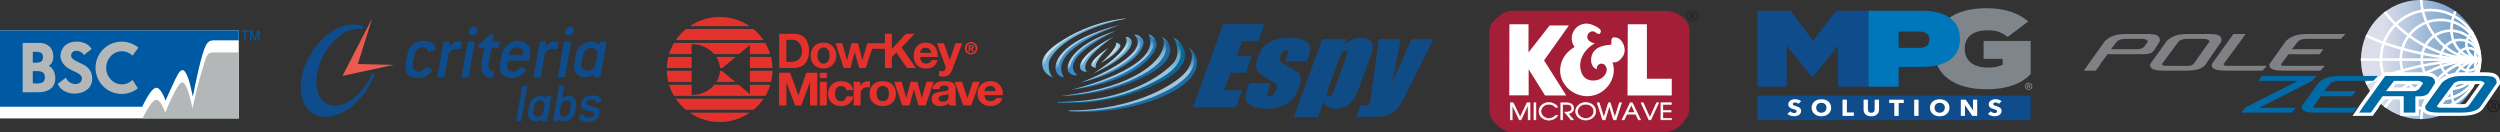 <?xml version="1.0" encoding="UTF-8"?>
<svg id="Layer_1" data-name="Layer 1" xmlns="http://www.w3.org/2000/svg" xmlns:xlink="http://www.w3.org/1999/xlink" viewBox="0 0 854.82 45.18">
  <rect x="0" y="0" width="854.82" height="45.18" fill="#333333" stroke="none"/>
  <defs>
    <style>
      .cls-1 {
        fill: url(#linear-gradient-8);
      }

      .cls-2 {
        fill: url(#linear-gradient-7);
      }

      .cls-3 {
        fill: url(#linear-gradient-5);
      }

      .cls-4 {
        fill: url(#linear-gradient-6);
      }

      .cls-5 {
        fill: url(#linear-gradient-9);
      }

      .cls-6 {
        fill: url(#linear-gradient-4);
      }

      .cls-7 {
        fill: url(#linear-gradient-3);
      }

      .cls-8 {
        fill: url(#linear-gradient-2);
      }

      .cls-9 {
        fill: #231f20;
      }

      .cls-10 {
        fill: #3c8bc3;
      }

      .cls-11 {
        fill: #231e1f;
      }

      .cls-12 {
        fill: #005aa3;
      }

      .cls-13 {
        fill: #e5312b;
      }

      .cls-14 {
        fill: url(#linear-gradient);
      }

      .cls-15 {
        fill: #006aa7;
      }

      .cls-16 {
        fill: #808184;
      }

      .cls-17 {
        fill: #7b868c;
      }

      .cls-18 {
        stroke: #fff;
        stroke-width: .2px;
      }

      .cls-18, .cls-19 {
        fill: #fff;
      }

      .cls-20 {
        fill: #0f4c86;
        stroke: #0f4c86;
        stroke-width: .2px;
      }

      .cls-21 {
        fill: #69aad2;
      }

      .cls-22 {
        fill: #07689a;
      }

      .cls-23 {
        fill: #91c0da;
      }

      .cls-24 {
        fill: #1a75b4;
      }

      .cls-25 {
        fill: url(#linear-gradient-10);
      }

      .cls-26 {
        fill: url(#linear-gradient-11);
      }

      .cls-27 {
        fill: url(#linear-gradient-12);
      }

      .cls-28 {
        fill: url(#linear-gradient-13);
      }

      .cls-29 {
        fill: url(#linear-gradient-19);
      }

      .cls-30 {
        fill: url(#linear-gradient-14);
      }

      .cls-31 {
        fill: url(#linear-gradient-20);
      }

      .cls-32 {
        fill: url(#linear-gradient-15);
      }

      .cls-33 {
        fill: url(#linear-gradient-16);
      }

      .cls-34 {
        fill: url(#linear-gradient-17);
      }

      .cls-35 {
        fill: url(#linear-gradient-18);
      }

      .cls-36 {
        fill: #a41e38;
      }

      .cls-37 {
        fill: #0076bb;
      }

      .cls-38 {
        fill: #0f4c8c;
      }

      .cls-39 {
        fill: #ea5a4f;
      }

      .cls-40 {
        fill: #7e868c;
      }

      .cls-41 {
        fill: #b4b7b8;
      }

      .cls-42 {
        fill: #1a6ca4;
      }
    </style>
    <linearGradient id="linear-gradient" x1="807.27" y1="20.36" x2="847.98" y2="20.36" gradientUnits="userSpaceOnUse">
      <stop offset=".18" stop-color="#dbddea"/>
      <stop offset=".56" stop-color="#9db9d7"/>
      <stop offset="1" stop-color="#5a93c4"/>
    </linearGradient>
    <linearGradient id="linear-gradient-2" x1="382.89" y1="42.89" x2="391.72" y2="12.07" gradientUnits="userSpaceOnUse">
      <stop offset="0" stop-color="#fff" stop-opacity=".5"/>
      <stop offset=".18" stop-color="#fff" stop-opacity=".55"/>
      <stop offset=".42" stop-color="#fff" stop-opacity=".59"/>
      <stop offset=".75" stop-color="#fff" stop-opacity=".6"/>
      <stop offset=".96" stop-color="#fff" stop-opacity="0"/>
    </linearGradient>
    <linearGradient id="linear-gradient-3" x1="378.98" y1="39.92" x2="387.83" y2="9.05" gradientUnits="userSpaceOnUse">
      <stop offset="0" stop-color="#fff" stop-opacity=".5"/>
      <stop offset=".16" stop-color="#fff" stop-opacity=".55"/>
      <stop offset=".37" stop-color="#fff" stop-opacity=".59"/>
      <stop offset=".66" stop-color="#fff" stop-opacity=".6"/>
      <stop offset=".66" stop-color="#fff" stop-opacity=".59"/>
      <stop offset=".73" stop-color="#fff" stop-opacity=".5"/>
      <stop offset=".78" stop-color="#fff" stop-opacity=".45"/>
      <stop offset=".83" stop-color="#fff" stop-opacity=".43"/>
      <stop offset=".97" stop-color="#fff" stop-opacity="0"/>
    </linearGradient>
    <linearGradient id="linear-gradient-4" x1="377.43" y1="36.95" x2="385.38" y2="9.22" gradientUnits="userSpaceOnUse">
      <stop offset="0" stop-color="#fff" stop-opacity=".5"/>
      <stop offset=".17" stop-color="#fff" stop-opacity=".55"/>
      <stop offset=".39" stop-color="#fff" stop-opacity=".59"/>
      <stop offset=".7" stop-color="#fff" stop-opacity=".6"/>
      <stop offset=".74" stop-color="#fff" stop-opacity=".54"/>
      <stop offset=".79" stop-color="#fff" stop-opacity=".48"/>
      <stop offset=".83" stop-color="#fff" stop-opacity=".46"/>
      <stop offset=".97" stop-color="#fff" stop-opacity="0"/>
    </linearGradient>
    <linearGradient id="linear-gradient-5" x1="377.25" y1="33.89" x2="384.29" y2="9.35" gradientUnits="userSpaceOnUse">
      <stop offset="0" stop-color="#fff" stop-opacity=".5"/>
      <stop offset=".18" stop-color="#fff" stop-opacity=".55"/>
      <stop offset=".41" stop-color="#fff" stop-opacity=".59"/>
      <stop offset=".73" stop-color="#fff" stop-opacity=".6"/>
      <stop offset=".74" stop-color="#fff" stop-opacity=".57"/>
      <stop offset=".78" stop-color="#fff" stop-opacity=".47"/>
      <stop offset=".83" stop-color="#fff" stop-opacity=".42"/>
      <stop offset=".86" stop-color="#fff" stop-opacity=".4"/>
      <stop offset=".97" stop-color="#fff" stop-opacity="0"/>
    </linearGradient>
    <linearGradient id="linear-gradient-6" x1="377.11" y1="30.59" x2="382.89" y2="10.44" gradientUnits="userSpaceOnUse">
      <stop offset="0" stop-color="#fff" stop-opacity=".5"/>
      <stop offset=".17" stop-color="#fff" stop-opacity=".55"/>
      <stop offset=".4" stop-color="#fff" stop-opacity=".59"/>
      <stop offset=".71" stop-color="#fff" stop-opacity=".6"/>
      <stop offset=".74" stop-color="#fff" stop-opacity=".55"/>
      <stop offset=".78" stop-color="#fff" stop-opacity=".49"/>
      <stop offset=".82" stop-color="#fff" stop-opacity=".47"/>
      <stop offset=".97" stop-color="#fff" stop-opacity="0"/>
    </linearGradient>
    <linearGradient id="linear-gradient-7" x1="378.15" y1="26.31" x2="382.27" y2="11.94" gradientUnits="userSpaceOnUse">
      <stop offset="0" stop-color="#fff" stop-opacity=".5"/>
      <stop offset=".18" stop-color="#fff" stop-opacity=".55"/>
      <stop offset=".41" stop-color="#fff" stop-opacity=".59"/>
      <stop offset=".74" stop-color="#fff" stop-opacity=".6"/>
      <stop offset=".75" stop-color="#fff" stop-opacity=".58"/>
      <stop offset=".78" stop-color="#fff" stop-opacity=".48"/>
      <stop offset=".81" stop-color="#fff" stop-opacity=".43"/>
      <stop offset=".84" stop-color="#fff" stop-opacity=".41"/>
      <stop offset=".97" stop-color="#fff" stop-opacity="0"/>
    </linearGradient>
    <linearGradient id="linear-gradient-8" x1="378.32" y1="22.2" x2="380.58" y2="14.31" gradientUnits="userSpaceOnUse">
      <stop offset="0" stop-color="#fff" stop-opacity=".5"/>
      <stop offset=".18" stop-color="#fff" stop-opacity=".55"/>
      <stop offset=".41" stop-color="#fff" stop-opacity=".59"/>
      <stop offset=".73" stop-color="#fff" stop-opacity=".6"/>
      <stop offset=".76" stop-color="#fff" stop-opacity=".52"/>
      <stop offset=".8" stop-color="#fff" stop-opacity=".47"/>
      <stop offset=".84" stop-color="#fff" stop-opacity=".45"/>
      <stop offset=".97" stop-color="#fff" stop-opacity="0"/>
    </linearGradient>
    <linearGradient id="linear-gradient-9" x1="407.14" y1="16.13" x2="407.87" y2="18.68" gradientUnits="userSpaceOnUse">
      <stop offset="0" stop-color="#fff" stop-opacity=".5"/>
      <stop offset=".05" stop-color="#fff" stop-opacity=".43"/>
      <stop offset=".16" stop-color="#fff" stop-opacity=".3"/>
      <stop offset=".28" stop-color="#fff" stop-opacity=".19"/>
      <stop offset=".41" stop-color="#fff" stop-opacity=".11"/>
      <stop offset=".55" stop-color="#fff" stop-opacity=".05"/>
      <stop offset=".72" stop-color="#fff" stop-opacity=".01"/>
      <stop offset=".96" stop-color="#fff" stop-opacity="0"/>
    </linearGradient>
    <linearGradient id="linear-gradient-10" x1="402.83" y1="13.2" x2="402.42" y2="15.31" gradientUnits="userSpaceOnUse">
      <stop offset="0" stop-color="#fff" stop-opacity=".5"/>
      <stop offset=".19" stop-color="#fff" stop-opacity=".35"/>
      <stop offset=".42" stop-color="#fff" stop-opacity=".2"/>
      <stop offset=".63" stop-color="#fff" stop-opacity=".09"/>
      <stop offset=".82" stop-color="#fff" stop-opacity=".02"/>
      <stop offset=".96" stop-color="#fff" stop-opacity="0"/>
    </linearGradient>
    <linearGradient id="linear-gradient-11" x1="398.54" y1="12.86" x2="398.15" y2="14.87" gradientUnits="userSpaceOnUse">
      <stop offset="0" stop-color="#fff" stop-opacity=".5"/>
      <stop offset=".02" stop-color="#fff" stop-opacity=".49"/>
      <stop offset=".23" stop-color="#fff" stop-opacity=".31"/>
      <stop offset=".44" stop-color="#fff" stop-opacity=".18"/>
      <stop offset=".63" stop-color="#fff" stop-opacity=".08"/>
      <stop offset=".81" stop-color="#fff" stop-opacity=".02"/>
      <stop offset=".96" stop-color="#fff" stop-opacity="0"/>
    </linearGradient>
    <linearGradient id="linear-gradient-12" x1="394.16" y1="12.05" x2="393.77" y2="14.1" gradientUnits="userSpaceOnUse">
      <stop offset="0" stop-color="#fff" stop-opacity=".5"/>
      <stop offset=".11" stop-color="#fff" stop-opacity=".39"/>
      <stop offset=".28" stop-color="#fff" stop-opacity=".25"/>
      <stop offset=".45" stop-color="#fff" stop-opacity=".14"/>
      <stop offset=".62" stop-color="#fff" stop-opacity=".06"/>
      <stop offset=".79" stop-color="#fff" stop-opacity=".02"/>
      <stop offset=".96" stop-color="#fff" stop-opacity="0"/>
    </linearGradient>
    <linearGradient id="linear-gradient-13" x1="389.42" y1="12.11" x2="389.13" y2="13.59" xlink:href="#linear-gradient-12"/>
    <linearGradient id="linear-gradient-14" x1="385.88" y1="12.81" x2="385.71" y2="13.66" xlink:href="#linear-gradient-12"/>
    <linearGradient id="linear-gradient-15" x1="382.36" y1="14.75" x2="382.21" y2="15.49" xlink:href="#linear-gradient-12"/>
    <linearGradient id="linear-gradient-16" x1="375.53" y1="22.45" x2="376.54" y2="16.07" gradientUnits="userSpaceOnUse">
      <stop offset="0" stop-color="#fff" stop-opacity="0"/>
      <stop offset=".12" stop-color="#fff" stop-opacity=".45"/>
      <stop offset=".24" stop-color="#fff" stop-opacity=".6"/>
      <stop offset=".36" stop-color="#fff" stop-opacity=".57"/>
      <stop offset=".7" stop-color="#fff" stop-opacity=".52"/>
      <stop offset="1" stop-color="#fff" stop-opacity=".5"/>
    </linearGradient>
    <linearGradient id="linear-gradient-17" x1="375.42" y1="22.27" x2="374.61" y2="13.09" xlink:href="#linear-gradient-16"/>
    <linearGradient id="linear-gradient-18" x1="374.22" y1="22.14" x2="372.45" y2="12.12" xlink:href="#linear-gradient-16"/>
    <linearGradient id="linear-gradient-19" x1="371.28" y1="24.49" x2="372.76" y2="7.53" xlink:href="#linear-gradient-16"/>
    <linearGradient id="linear-gradient-20" x1="370.78" y1="22.31" x2="370.78" y2="6.32" xlink:href="#linear-gradient-16"/>
  </defs>
  <g>
    <path class="cls-36" d="M509.21,10.23c-.04,15.79.07,17.26.04,26.06,0,1.18.01,3,.64,4.09,1.08,1.88,4.49,4.8,6.5,4.79,17.18-.07,37.17.03,53.45-.09,3.53-.03,7.76-4.4,7.83-8.07l-.02-.79c-.06-8.85.04-4.86.04-25.86,0-3.68-4.37-6.58-7.9-6.61-16.28-.12-36.27-.02-53.45-.09l-.11.09c-2,0-5.41,2.92-6.49,4.79-.63,1.1-.51,2.81-.51,3.99h-.03"/>
    <polygon class="cls-19" points="516.11 8.3 522.64 8.3 522.64 17.92 529.87 8.71 536.45 8.71 527.95 20.65 535.54 32.65 528.3 32.65 522.69 23.69 522.69 32.59 516.06 32.59 516.11 8.3"/>
    <polygon class="cls-19" points="556.59 8.3 563.12 8.3 563.12 26.93 571.62 26.93 571.62 32.65 556.49 32.65 556.59 8.3"/>
    <path class="cls-19" d="M540.34,8.53c-3.14,1.51-3.67,5.36-1.92,7.52-2.38,1.39-4.13,3.42-4.75,6.1-1.59,6.84,5.37,12.23,11.59,10.38,4.62-1.38,7.72-6.41,6.11-11.21,1.71.22,2.76-.85,3.55-2.08,1.53-2.39-.15-5.87-1.98-6.32-2.28-.55-1.92.51-1.97,2.33-2.41.27-5.07.58-6.36,2.9-.94,1.7-.87,4.59,1.16,5.46.39.17.19-.7.41-1.03.72-1.1,2-.99,2.6-.3,1.61,1.85-.26,4.4-2.29,5-2.12.62-4.52.2-5.53-1.96-1.93-4.15.63-8.5,4.35-10.48-1.69-.39-3.21-1.4-2.32-3.18.38-.76,1.46-1.2,2.26-.77.6.33,1.56,1.29,2.01.28.45-.98-.54-1.53-1.2-1.91-1.71-.99-3.67-1.71-5.73-.72Z"/>
    <g>
      <path class="cls-18" d="M517.4,35.15l2.38,4.95,2.37-4.95h1.01v5.82h-.65v-5.17l-2.45,5.17h-.56l-2.45-5.16v5.16h-.65v-5.82h1.01Z"/>
      <path class="cls-18" d="M525.16,35.15v5.82h-.65v-5.82h.65Z"/>
      <path class="cls-18" d="M532.61,36.65h-.74c-.49-.66-1.41-1.03-2.27-1.03-1.46,0-2.73,1.13-2.73,2.43s1.23,2.47,2.76,2.47c.89,0,1.77-.42,2.27-1.06h.73c-.57.93-1.69,1.62-3,1.62-1.94,0-3.41-1.35-3.41-3.03s1.51-2.98,3.37-2.98c1.33,0,2.58.71,3.02,1.59Z"/>
      <path class="cls-18" d="M535.56,35.15c.84,0,1.48.15,1.96.58.35.31.58.76.58,1.31,0,.91-.8,1.73-1.92,1.76l1.84,2.17h-.81l-2.22-2.64h.67c.29,0,.91-.06,1.27-.33.28-.21.52-.57.52-.97s-.18-.72-.42-.94c-.33-.3-.84-.41-1.38-.41h-1.31v5.29h-.65v-5.82h1.88Z"/>
      <path class="cls-18" d="M545.64,38.03c0,1.71-1.58,3.03-3.44,3.03s-3.45-1.3-3.45-2.99,1.54-3.02,3.44-3.02,3.45,1.32,3.45,2.98ZM539.41,38.08c0,1.35,1.33,2.43,2.81,2.43s2.77-1.06,2.77-2.47-1.29-2.43-2.79-2.43-2.79,1.11-2.79,2.46Z"/>
      <path class="cls-18" d="M546.81,35.15l1.6,5.07,1.56-5.07h.62l1.56,5.06,1.6-5.06h.68l-1.86,5.82h-.86l-1.43-4.76-1.44,4.76h-.86l-1.85-5.82h.68Z"/>
      <path class="cls-18" d="M558.14,35.15l2.8,5.82h-.7l-.95-1.95h-3.03l-.94,1.95h-.7l2.81-5.82h.72ZM556.52,38.49h2.52l-1.25-2.67-1.27,2.67Z"/>
      <path class="cls-18" d="M561.85,35.15l2.28,5.09,2.3-5.09h.72l-2.71,5.82h-.62l-2.69-5.82h.71Z"/>
      <path class="cls-18" d="M571.48,35.15v.53h-2.91v2.09h2.81v.53h-2.81v2.14h2.91v.52h-3.56v-5.82h3.56Z"/>
    </g>
    <path class="cls-11" d="M580.21,5.43c0,.93-.75,1.67-1.66,1.67-.92,0-1.66-.74-1.66-1.66,0-.92.74-1.67,1.65-1.67s1.67.75,1.67,1.66ZM580.42,5.43c0-1.03-.84-1.87-1.88-1.87s-1.88.84-1.87,1.87c0,1.05.84,1.88,1.87,1.88,1.03,0,1.88-.83,1.88-1.88ZM578.27,5.41h.14l.72.97h.52v-.1c-.07,0-.14,0-.2-.08l-.65-.84c.18,0,.32-.1.38-.15.12-.1.25-.38.11-.63-.07-.11-.19-.19-.28-.22-.13-.05-.27-.05-.41-.05h-.91v.1c.22,0,.24,0,.24.16v1.57c0,.1-.14.14-.27.14v.1h.87v-.1c-.12,0-.25-.03-.25-.16v-.71ZM578.27,4.56c0-.09.05-.12.11-.12h.29c.09,0,.28.07.31.35.02.22-.08.38-.32.45-.14.05-.28.04-.39.05v-.73Z"/>
  </g>
  <g>
    <g>
      <rect class="cls-19" y="10.38" width="81.65" height="30.11"/>
      <g>
        <path class="cls-12" d="M81.65,13.78h-8.65c-.95,0-1.91.37-2.61,1.74-1.6,3.12-3.65,13.46-4.46,17.51-.44-1.88-1.7-9.04-3.54-9.06-1.12,0-2.12,2.46-3.24,4.83-1.33,2.81-2.54,5.61-2.54,5.61,0,0-1.46-4.45-3.19-4.4-1.91.05-4.76,6.48-4.76,6.48H0V10.38h81.65v3.4Z"/>
        <path class="cls-41" d="M7.75,14.67h5.78c2.49,0,4.29,1.5,4.62,3.63.32,2.03-.32,3.59-1.47,4.2,0,0,2.31.98,2.22,4.48-.09,3.5-3.1,4.57-5.7,4.57h-5.45M11.21,17.7v3.74c2.14.01,3.5.04,3.5-1.93,0-1.61-1.08-1.88-3.5-1.81M11.21,28.51c2.13.07,4.14.28,4.14-2.15,0-1.98-1.7-2.21-4.14-2.02"/>
        <path class="cls-41" d="M31.31,16.76c-1.57,1.24-1.01.81-2.64,2.06-.53-1.35-3.44-2.24-4.21-.47-.63,1.46.71,2.17,3.12,3.3,1.34.63,3.8,1.64,3.95,5,.28,6.57-10.04,6.92-11.74,2.01,0,0,1.47-1.2,2.72-2.08,1.29,2.7,4.48,2.57,5.19,1.26,1.01-1.85-.43-2.59-3.15-3.84-3.42-1.57-5.15-4.69-2.82-7.88,1.94-2.65,7.77-2.61,9.58.64"/>
        <path class="cls-41" d="M81.65,40.49v-22.55h-8.89c-1.37,0-2.01.93-2.28,1.72-2.77,8.18-4.67,17.48-4.67,17.48,0,0-1.6-8.97-3.51-8.97-1.72,0-5.78,10.34-5.78,10.34,0,0-1.48-4.4-3.06-4.4-1.71,0-4.71,6.38-4.71,6.38h32.89Z"/>
        <path class="cls-41" d="M41.68,28.84c-2.96,0-5.37-2.53-5.37-5.66s2.4-5.66,5.37-5.66c1.4,0,2.68.57,3.64,1.5l1.99-2.72c-1.77-1.47-4.11-2.27-6.65-2.01-4.12.42-7.47,3.73-7.94,7.85-.61,5.4,3.6,9.98,8.88,9.98,2.09,0,4.02-.72,5.54-1.92l-1.8-2.89c-.96.95-2.25,1.53-3.67,1.53"/>
      </g>
    </g>
    <g>
      <path class="cls-12" d="M83.53,13.8v-2.96h-1.1v-.4h2.66v.4h-1.11v2.96h-.44Z"/>
      <path class="cls-12" d="M85.52,13.8v-3.35h.67l.79,2.37c.07.22.13.39.16.5.04-.12.1-.3.18-.54l.8-2.33h.6v3.35h-.43v-2.81l-.97,2.81h-.4l-.97-2.85v2.85h-.43Z"/>
    </g>
  </g>
  <g>
    <g>
      <g>
        <path class="cls-14" d="M847.98,20.36c0,11.24-9.11,20.35-20.35,20.35s-20.35-9.11-20.35-20.35S816.38,0,827.63,0s20.35,9.11,20.35,20.35Z"/>
        <g>
          <path class="cls-19" d="M848.07,20.81c-23.23,0-39.14-8.21-39.28-8.3l.45-.77c2.3,1.34,18.3,8.18,38.83,8.18v.89Z"/>
          <path class="cls-19" d="M848.21,20.8c-19.4-.18-30.24-12.55-33.1-16.34l-.07-.1.71-.54.07.1c2.8,3.71,13.41,15.82,32.4,15.99v.89Z"/>
          <path class="cls-19" d="M847.87,20.83c-13.01-.42-20.21-12.35-20.42-20.81l.89-.02c.19,8.11,7.1,19.55,19.56,19.95l-.03.89Z"/>
          <path class="cls-19" d="M848.13,20.8c-3.89-.31-7.01-2.07-8.8-4.96-2-3.24-2.07-7.55-.2-12.14l.82.34c-1.76,4.32-1.71,8.35.13,11.34,1.63,2.65,4.51,4.26,8.11,4.54l-.07.88Z"/>
          <path class="cls-19" d="M848.15,20.88c-2.11,0-4.14-1.56-4.94-3.81-.85-2.39-.07-4.86,2.11-6.62l.56.69c-1.89,1.53-2.56,3.59-1.83,5.63.67,1.87,2.39,3.23,4.11,3.23h.02v.89h-.02Z"/>
          <path class="cls-19" d="M848.21,20.84c-1.05,0-2-.77-2.25-1.83-.22-.9.08-2.12,1.57-2.88l.4.79c-.88.45-1.29,1.13-1.11,1.88.16.67.75,1.15,1.39,1.15h0v.89s0,0,0,0Z"/>
        </g>
        <g>
          <path class="cls-19" d="M809.25,29.03l-.44-.77c2.87-1.64,18.88-8.27,39.24-8.27v.89c-20.17,0-35.97,6.54-38.8,8.15Z"/>
          <path class="cls-19" d="M815.79,36.87l-.38-.23-.33-.31c2.85-3.78,13.65-16.13,33.01-16.35v.89c-18.94.21-29.51,12.3-32.3,15.99Z"/>
          <path class="cls-19" d="M828.33,40.73l-.89-.03c.23-8.2,6.96-20.46,20.66-20.75l.02.89c-12.55.27-19.56,11.72-19.79,19.89Z"/>
          <path class="cls-19" d="M839.17,37.24c-1.91-4.6-1.88-8.93.1-12.2,1.75-2.89,4.83-4.68,8.67-5.02l.08.88c-3.56.32-6.4,1.96-7.99,4.6-1.82,3.02-1.84,7.07-.04,11.4l-.82.34Z"/>
          <path class="cls-19" d="M845.28,30.34c-2.14-1.74-2.93-4.19-2.11-6.55.78-2.24,2.79-3.83,4.89-3.87l.02.89c-1.71.03-3.42,1.4-4.06,3.27-.7,2.03-.03,4.06,1.83,5.58l-.56.69Z"/>
          <path class="cls-19" d="M847.5,24.65c-1.47-.75-1.78-1.96-1.57-2.85.24-1.05,1.17-1.83,2.22-1.85l.02.89c-.64.01-1.22.5-1.37,1.17-.17.74.24,1.41,1.11,1.86l-.4.79Z"/>
        </g>
        <rect class="cls-19" x="827.22" y="0" width=".89" height="40.78" transform="translate(805.9 848.02) rotate(-89.91)"/>
        <path class="cls-19" d="M844.07,24.59c-2.37,0-4.3-1.93-4.3-4.3s1.93-4.3,4.3-4.3,4.3,1.93,4.3,4.3-1.93,4.3-4.3,4.3ZM844.07,16.88c-1.88,0-3.41,1.53-3.41,3.41s1.53,3.41,3.41,3.41,3.41-1.53,3.41-3.41-1.53-3.41-3.41-3.41Z"/>
        <path class="cls-19" d="M841.15,27.62c-3.98,0-7.21-3.24-7.21-7.21s3.24-7.21,7.21-7.21,7.22,3.24,7.22,7.21-3.24,7.21-7.22,7.21ZM841.15,14.07c-3.49,0-6.33,2.84-6.33,6.33s2.84,6.33,6.33,6.33,6.33-2.84,6.33-6.33-2.84-6.33-6.33-6.33Z"/>
        <path class="cls-19" d="M837.98,30.81c-5.72,0-10.38-4.65-10.38-10.38s4.66-10.38,10.38-10.38,10.38,4.65,10.38,10.38-4.66,10.38-10.38,10.38ZM837.98,10.94c-5.23,0-9.49,4.26-9.49,9.49s4.26,9.49,9.49,9.49,9.49-4.26,9.49-9.49-4.26-9.49-9.49-9.49Z"/>
        <path class="cls-19" d="M834.45,34.37c-7.72,0-14.01-6.28-14.01-14.01s6.28-14.01,14.01-14.01,14.01,6.28,14.01,14.01-6.28,14.01-14.01,14.01ZM834.45,7.24c-7.23,0-13.12,5.89-13.12,13.12s5.89,13.12,13.12,13.12,13.12-5.89,13.12-13.12-5.89-13.12-13.12-13.12Z"/>
        <path class="cls-19" d="M831.05,37.81c-9.6,0-17.41-7.81-17.41-17.41s7.81-17.41,17.41-17.41,17.41,7.81,17.41,17.41-7.81,17.41-17.41,17.41ZM831.05,3.88c-9.11,0-16.52,7.41-16.52,16.52s7.41,16.52,16.52,16.52,16.52-7.41,16.52-16.52-7.41-16.52-16.52-16.52Z"/>
      </g>
      <g>
        <path class="cls-16" d="M731.26,18.54h-10.64l-2.44,3.3-.05.07c-.03.06-.05.14-.05.23l-1.46,2.02h-4.09l1.72-2.46,5.53-7.71c1.05-1.05,2.49-1.78,4.32-2.18,1.02-.12,2.06-.19,3.11-.19h7.39c.93.03,1.73.11,2.41.23.87.28,1.36.8,1.49,1.58v.7l-2.09,3.25c-.59.78-1.78,1.16-3.58,1.16h-1.58ZM732.79,13.3h-5.9c-1.15-.06-2.14.2-2.97.79l-2.14,2.74h8.78c1.33,0,2.25-.34,2.74-1.02l1.16-1.67c-.28-.46-.84-.74-1.67-.84Z"/>
        <path class="cls-16" d="M754.27,21.84c-.84,1.55-3.15,2.32-6.94,2.32h-7.52c-2.74,0-4.26-.47-4.55-1.39-.12-.37-.09-.73.09-1.07l5.53-7.71c1.05-1.05,2.49-1.78,4.32-2.18,1.02-.12,2.06-.19,3.11-.19h7.38c.93.03,1.73.11,2.42.23.87.28,1.36.8,1.49,1.58v.7l-5.32,7.71ZM753.87,13.3h-5.9c-1.15-.06-2.14.2-2.97.79l-5.74,7.76c-.11.37.26.59,1.09.65l7.69.02c.94-.01,1.6-.22,1.97-.63l5.53-7.76c-.28-.46-.84-.74-1.67-.84Z"/>
        <path class="cls-16" d="M767.81,11.62l-1.72,2.46-5.74,7.76c-.08.4.24.62.95.65l7.83.02,5.97-.02-1.44,1.67h-12.77c-2.74,0-4.26-.47-4.55-1.39-.12-.37-.09-.73.09-1.07l5.53-7.71,1.72-2.37h4.13Z"/>
        <path class="cls-16" d="M794.68,13.3h-5.9c-1.15-.06-2.14.2-2.97.79l-2.14,2.74h10.77l-1.3,1.72h-10.64l-2.44,3.3-.05.07c-.03.06-.05.14-.05.23,0,.26.36.38,1.09.35l7.78.02,6.06-.02-1.53,1.67h-12.77c-2.74,0-4.26-.47-4.55-1.39-.12-.37-.09-.73.09-1.07l5.53-7.71c1.05-1.05,2.49-1.78,4.32-2.18,1.02-.12,2.06-.19,3.11-.19h12.86l-1.49,1.67h-5.81Z"/>
      </g>
      <g>
        <g>
          <path class="cls-19" d="M820.06,32.81h-5.39l-2.44,3.3-.05.07c-.03.06-.05.14-.05.23l-1.46,2.02h-4.04l1.67-2.46,7.25-10.08h13.1c.93.03,1.73.11,2.42.23.87.28,1.36.81,1.49,1.58v.7l-2.09,3.25c-.59.77-1.59,1.18-3.02,1.21h-1.58v5.57h-3.99v-5.62h-1.81ZM826.84,27.56h-8.27l-.6.79-2.14,2.74h9.38c.93,0,1.64-.34,2.14-1.02l1.16-1.67c-.28-.46-.84-.74-1.67-.84Z"/>
          <path class="cls-19" d="M827.05,39.61h-6.36v-5.62h-5.42l-1.94,2.63v.17l-2.04,2.82h-6.88l2.92-4.31,7.62-10.6h13.7c1.02.03,1.89.12,2.63.25l.15.04c1.28.41,2.1,1.31,2.29,2.52l.02.19v1.04l-2.33,3.62c-.82,1.07-2.14,1.64-3.93,1.67h-.42v5.57ZM823.06,37.25h1.63v-4.97h-1.63v4.97ZM808.87,37.25h1.21l.94-1.3c.02-.09.06-.19.1-.27l.15-.24,2.33-3.16h-.19l4.05-5.2h-1.3l-7.29,10.18ZM827.36,31.68h.09c.99-.02,1.69-.26,2.05-.71l1.87-2.91v-.24c-.04-.16-.14-.37-.6-.54-.54-.09-1.17-.16-1.88-.19.25.2.46.43.63.71l.39.66-1.6,2.3c-.28.38-.6.69-.96.93ZM818.26,29.91h6.96c.7,0,1-.29,1.18-.53l.43-.62s-.04,0-.06,0h-7.61l-.9,1.16Z"/>
        </g>
        <g>
          <path class="cls-19" d="M848.32,36.11c-.83,1.55-3.15,2.32-6.94,2.32h-7.52c-2.74,0-4.26-.47-4.55-1.39-.12-.37-.09-.73.09-1.07l5.53-7.71c1.05-1.05,2.49-1.78,4.32-2.18,1.02-.12,2.06-.19,3.11-.19h7.38c.93.03,1.73.11,2.42.23.87.28,1.36.81,1.49,1.58v.7l-5.32,7.71ZM847.93,27.56h-5.9c-1.15-.06-2.14.2-2.97.79l-5.74,7.76c-.11.37.25.59,1.09.65l7.69.02c.94-.01,1.6-.22,1.97-.63l5.53-7.76c-.28-.46-.84-.74-1.67-.84Z"/>
          <path class="cls-19" d="M841.38,39.61h-7.52c-2.13,0-5.05-.23-5.68-2.22-.22-.67-.16-1.36.18-1.99l.08-.12,5.65-7.86c1.21-1.21,2.86-2.05,4.9-2.5l.11-.02c1.07-.13,2.16-.2,3.25-.2h7.38c1.02.03,1.89.12,2.63.25l.15.04c1.28.41,2.1,1.31,2.29,2.52l.02.19v1.07l-5.49,7.96c-1.09,1.94-3.69,2.88-7.95,2.88ZM830.41,36.58s0,.04.01.09c0,0,.29.39,2.05.53-.03-.04-.06-.07-.09-.11-.26-.38-.34-.85-.2-1.31l.06-.2,5.87-7.94c-.92.35-1.69.81-2.29,1.39l-5.41,7.55ZM849.98,27.08c.25.2.46.43.63.71l.4.66-6.01,8.44c1.17-.29,1.96-.74,2.28-1.35l.07-.11,5.11-7.41v-.22c-.04-.16-.14-.37-.6-.54-.54-.09-1.17-.16-1.88-.19ZM835.18,35.58l6.92.02c.63,0,.95-.13,1.07-.22l4.73-6.63s-.03,0-.04,0h-5.89c-.81-.04-1.49.11-2.08.48l-4.7,6.36Z"/>
        </g>
      </g>
      <g>
        <polygon class="cls-15" points="780.91 36.83 784.95 36.83 783.51 38.51 778.12 38.51 770.6 38.51 766.49 38.51 767.58 36.83 785.74 27.64 784 27.64 778.78 27.64 772.32 27.64 773.39 25.97 779.1 25.97 786.48 25.97 792.01 25.97 790.39 27.78 772.32 36.93 778.84 36.86 780.91 36.83"/>
        <path class="cls-15" d="M805.76,27.64h-5.9c-1.15-.06-2.14.2-2.97.79l-2.13,2.74h10.77l-1.3,1.72h-10.64l-2.44,3.3-.05.07c-.03.06-.05.14-.05.23,0,.26.36.38,1.09.35l7.78.02,6.06-.02-1.53,1.67h-12.77c-2.74,0-4.26-.46-4.55-1.39-.12-.37-.09-.73.09-1.07l5.53-7.71c1.05-1.05,2.49-1.78,4.32-2.18,1.02-.12,2.06-.19,3.11-.19h12.86l-1.49,1.67h-5.81Z"/>
        <path class="cls-15" d="M820.06,32.89h-5.39l-3.99,5.62h-4.04l1.67-2.46,7.25-10.08h13.1c.93.03,1.73.11,2.42.23.87.28,1.36.81,1.49,1.58v.7l-2.09,3.25c-.59.77-1.59,1.18-3.02,1.21h-1.58v5.57h-3.99v-5.62h-1.81ZM826.84,27.64h-8.27l-.6.79-2.14,2.74h9.38c.93,0,1.64-.34,2.14-1.02l1.16-1.67c-.28-.46-.84-.74-1.67-.84Z"/>
        <path class="cls-15" d="M848.32,36.18c-.83,1.55-3.15,2.32-6.94,2.32h-7.52c-2.74,0-4.26-.46-4.55-1.39-.12-.37-.09-.73.09-1.07l5.53-7.71c1.05-1.05,2.49-1.78,4.32-2.18,1.02-.12,2.06-.19,3.11-.19h7.38c.93.03,1.73.11,2.42.23.87.28,1.36.81,1.49,1.58v.7l-5.32,7.71ZM847.93,27.64h-5.9c-1.15-.06-2.14.2-2.97.79l-5.74,7.76c-.11.37.25.59,1.09.65l7.69.02c.94-.01,1.6-.22,1.97-.63l5.53-7.76c-.28-.46-.84-.74-1.67-.84Z"/>
      </g>
    </g>
    <path class="cls-9" d="M852.63,34.21c1.21,0,2.14.94,2.14,2.1s-.94,2.12-2.15,2.12-2.17-.92-2.17-2.12.96-2.1,2.17-2.1h.01ZM852.61,34.63c-.92,0-1.62.76-1.62,1.68s.69,1.68,1.64,1.68c.92.01,1.6-.74,1.6-1.68s-.68-1.68-1.62-1.68h-.01ZM852.29,37.4h-.49v-2.09c.19-.04.46-.08.81-.08.4,0,.58.06.73.17.12.09.21.26.21.45,0,.24-.18.42-.44.5v.03c.2.06.32.23.38.51.06.32.1.45.15.51h-.53c-.06-.08-.1-.26-.17-.5-.04-.23-.17-.33-.44-.33h-.23v.83ZM852.3,36.22h.23c.27,0,.49-.09.49-.31,0-.19-.14-.32-.45-.32-.13,0-.22.01-.27.03v.6Z"/>
  </g>
  <g>
    <g>
      <path class="cls-13" d="M266.41,11.55h4.49c1.01,0,1.78.07,2.31.22.71.2,1.33.56,1.84,1.08.51.51.9,1.15,1.16,1.89.27.75.4,1.67.4,2.77,0,.96-.13,1.79-.37,2.49-.3.85-.74,1.54-1.3,2.06-.42.4-1,.71-1.73.93-.54.16-1.27.25-2.17.25h-4.62v-11.69ZM268.87,13.61v7.54h1.59c3.07,0,3.76-2.19,3.76-3.4,0-1.38-.45-4.14-3.35-4.14h-2ZM277.2,18.88c0-.74.19-1.46.55-2.16.37-.7.89-1.23,1.56-1.6.68-.37,1.43-.55,2.26-.55,1.29,0,2.34.42,3.16,1.25.82.83,1.23,1.88,1.23,3.15s-.42,2.34-1.25,3.19c-.83.84-1.87,1.26-3.13,1.26-.78,0-1.52-.17-2.23-.52-.71-.35-1.24-.87-1.61-1.54-.37-.68-.55-1.5-.55-2.48ZM279.51,19c0,.89.2,1.58.6,2.05.4.47.89.71,1.48.71s1.08-.24,1.48-.71c.4-.48.59-1.17.59-2.07s-.2-1.56-.59-2.04c-.4-.48-.89-.71-1.48-.71s-1.08.24-1.48.71c-.4.47-.6,1.16-.6,2.05ZM318.57,20.55h2c-.29,1.1-.81,1.82-1.46,2.24-.65.43-1.45.64-2.42.64-1.53,0-2.66-.48-3.4-1.44-.58-.77-.87-1.74-.87-2.92,0-1.4.38-2.5,1.15-3.3.76-.79,1.73-1.19,2.9-1.19,1.31,0,2.35.42,3.1,1.25.76.83,1.12,2.1,1.09,3.66h-6.01c.02.83.21,1.34.56,1.71.36.37.97.56,1.51.56.37,0,.9-.17,1.15-.36.25-.19.57-.43.7-.85ZM318.39,18.08c-.02-.44-.21-.94-.57-1.28-.36-.34-.79-.51-1.31-.51-.55,0-1,.18-1.36.53-.36.35-.54.84-.53,1.25h3.77ZM320.35,14.77h2.38l2.02,5.76,1.97-5.76h2.31l-2.98,7.8-.53,1.41c-.2.47-.38.84-.56,1.09-.18.25-.38.45-.61.61-.23.15-.51.28-.85.36-.33.09-.72.13-1.14.13s-.85-.04-1.26-.13l-.03-1.76c.35.07.67.1.95.1.52,0,.73-.07.98-.36.25-.29.23-.63.37-1.08l-3.01-8.17ZM308.3,16.2l4.43-4.65h-2.98l-4.79,5.19v-5.19h-2.37v3.22h-6.04l-1.69,5.85-1.47-5.85h-2.25l-1.52,5.85-1.65-5.85h-2.27l2.79,8.47h2.27l1.49-5.45,1.52,5.45h2.24l2.19-6.55h4.38v6.55h2.37v-3.73l1.54-1.56,3.6,5.29h3.07l-4.88-7.04Z"/>
      <path class="cls-13" d="M332.06,18.64c-1.14,0-2.16-.78-2.16-2.13s1.02-2.13,2.16-2.13,2.15.79,2.15,2.13-1.01,2.13-2.15,2.13ZM332.06,14.88c-.85,0-1.54.65-1.54,1.64s.69,1.64,1.54,1.64h0c.83,0,1.53-.66,1.53-1.64s-.7-1.64-1.53-1.64ZM331.7,17.66h-.49v-2.29h.86c.6,0,.95.17.95.69,0,.42-.25.57-.56.6l.59,1h-.58l-.53-.96h-.23v.96ZM332.13,16.31c.22,0,.35-.05.35-.3,0-.24-.26-.26-.44-.26h-.34v.56h.44Z"/>
      <g>
        <path class="cls-13" d="M251.39,28.02l-4.56-3.79h-.65c-.07,1.37-.5,2.66-1.2,3.79h6.41Z"/>
        <path class="cls-13" d="M244.91,19.46c.73,1.13,1.18,2.41,1.28,3.79h.8l4.56-3.79h-6.63Z"/>
        <path class="cls-13" d="M236.48,15.1c3.13,0,5.91,1.32,7.69,3.38h8.54l3.69-3.07v3.07h6.95c-.41-1.34-.99-2.61-1.68-3.79h-31.2c-.7,1.19-1.27,2.45-1.68,3.79h7.69v-3.38Z"/>
        <path class="cls-13" d="M256.41,23.25h7.74c-.04-1.3-.21-2.57-.51-3.79h-7.22v3.79Z"/>
        <path class="cls-13" d="M257.6,9.92h-23.04c-1.33,1.09-2.5,2.37-3.47,3.79h29.98c-.97-1.42-2.14-2.7-3.47-3.79Z"/>
        <path class="cls-13" d="M246.08,5.8c-3.79,0-7.31,1.16-10.21,3.14h20.43c-2.91-1.98-6.43-3.14-10.22-3.14Z"/>
        <path class="cls-13" d="M236.48,19.46h-7.96c-.3,1.22-.48,2.49-.51,3.79h8.47v-3.79Z"/>
        <path class="cls-13" d="M256.41,32.18l-3.84-3.19h-8.3c-1.78,2.12-4.6,3.5-7.79,3.5v-3.5h-7.7c.41,1.34.97,2.61,1.67,3.79h31.27c.69-1.19,1.26-2.46,1.67-3.79h-6.97v3.19Z"/>
        <path class="cls-13" d="M256.41,24.22v3.79h7.24c.3-1.22.47-2.49.5-3.79h-7.74Z"/>
        <path class="cls-13" d="M236.48,24.22h-8.47c.03,1.3.2,2.57.5,3.79h7.97v-3.79Z"/>
        <path class="cls-13" d="M246.08,41.72c3.82,0,7.37-1.18,10.29-3.2h-20.58c2.92,2.01,6.47,3.2,10.29,3.2Z"/>
        <path class="cls-13" d="M234.49,37.55h23.16c1.32-1.1,2.48-2.37,3.44-3.79h-30.04c.96,1.42,2.12,2.7,3.44,3.79Z"/>
      </g>
    </g>
    <g>
      <path class="cls-13" d="M266.39,24.88h3.76l2.84,7.68h.03l2.69-7.68h3.76v11.17h-2.5v-7.92h-.03l-2.98,7.92h-2.06l-2.98-7.84h-.03v7.84h-2.5v-11.17Z"/>
      <path class="cls-13" d="M282.71,26.71h-2.39v-1.83h2.39v1.83ZM280.31,27.96h2.39v8.09h-2.39v-8.09Z"/>
      <path class="cls-13" d="M289.33,30.81c-.15-.91-.78-1.39-1.77-1.39-1.53,0-2.04,1.44-2.04,2.63s.49,2.55,1.99,2.55c1.11,0,1.75-.66,1.9-1.64h2.31c-.3,2.14-1.9,3.32-4.2,3.32-2.63,0-4.4-1.72-4.4-4.15s1.62-4.38,4.45-4.38c2.06,0,3.94,1,4.09,3.07h-2.34Z"/>
      <path class="cls-13" d="M291.89,27.96h2.27v1.5h.03c.44-1.02,1.62-1.72,2.78-1.72.17,0,.37.03.52.08v2.06c-.22-.05-.57-.08-.86-.08-1.75,0-2.36,1.17-2.36,2.6v3.64h-2.39v-8.09Z"/>
      <path class="cls-13" d="M301.83,27.74c2.75,0,4.52,1.69,4.52,4.27s-1.77,4.26-4.52,4.26-4.5-1.69-4.5-4.26,1.77-4.27,4.5-4.27ZM301.83,34.59c1.63,0,2.12-1.3,2.12-2.58s-.49-2.6-2.12-2.6-2.11,1.3-2.11,2.6.49,2.58,2.11,2.58Z"/>
      <path class="cls-13" d="M316.51,36.05h-2.46l-1.55-5.43h-.03l-1.48,5.43h-2.48l-2.76-8.09h2.53l1.6,5.49h.03l1.45-5.49h2.33l1.48,5.48h.03l1.6-5.48h2.46l-2.75,8.09Z"/>
      <path class="cls-13" d="M318.82,30.45c.13-2.08,2.14-2.71,4.09-2.71,1.74,0,3.83.36,3.83,2.3v4.21c0,.74.08,1.47.3,1.8h-2.43c-.08-.25-.15-.52-.17-.78-.76.74-1.87,1-2.93,1-1.65,0-2.97-.77-2.97-2.42,0-1.83,1.48-2.27,2.97-2.46,1.47-.2,2.83-.16,2.83-1.06,0-.95-.71-1.1-1.55-1.1-.91,0-1.5.34-1.58,1.22h-2.39ZM324.34,32.09c-.4.33-1.25.34-1.99.47-.74.14-1.42.38-1.42,1.19s.69,1.03,1.47,1.03c1.87,0,1.94-1.38,1.94-1.86v-.83Z"/>
      <path class="cls-13" d="M332.06,36.05h-2.66l-2.98-8.09h2.51l1.84,5.52h.03l1.84-5.52h2.38l-2.95,8.09Z"/>
      <path class="cls-13" d="M336.63,32.54c.07,1.41.81,2.05,2.14,2.05.96,0,1.74-.55,1.89-1.05h2.11c-.67,1.91-2.11,2.72-4.08,2.72-2.75,0-4.45-1.75-4.45-4.26s1.8-4.27,4.45-4.27c2.97,0,4.4,2.32,4.23,4.8h-6.29ZM340.52,31.14c-.22-1.13-.74-1.72-1.9-1.72-1.52,0-1.95,1.1-1.99,1.72h3.89Z"/>
    </g>
  </g>
  <g>
    <g>
      <path class="cls-20" d="M418.33,8.35h13.9l-2.06,5.66h-5.56l-1.95,5.36h5.21l-1.96,5.38h-5.21l-2.26,6.22h6.12l-2.06,5.66h-14.46l10.3-28.29Z"/>
      <path class="cls-20" d="M446.73,20.86h-7.09l.46-1.26c.39-1.07.57-1.75.53-2.04-.03-.29-.33-.43-.88-.43-.45,0-.83.13-1.15.39-.32.26-.58.66-.77,1.18-.26.71-.39,1.23-.4,1.56,0,.33.2.7.61,1.09.42.4,1.36.97,2.83,1.73,1.96,1,3.14,1.95,3.54,2.83.4.89.3,2.17-.32,3.86-.69,1.89-1.48,3.31-2.39,4.27-.9.96-2.1,1.7-3.59,2.22-1.49.52-3.15.78-4.99.78-2.03,0-3.67-.28-4.91-.84-1.24-.56-1.96-1.32-2.15-2.27-.19-.96.06-2.4.77-4.33l.41-1.12h7.09l-.53,1.47c-.45,1.25-.66,2.06-.62,2.43.04.37.33.56.86.56.57,0,1.01-.13,1.32-.38.32-.25.62-.78.91-1.58.4-1.11.51-1.8.32-2.08-.2-.28-1.45-1.11-3.75-2.48-1.93-1.16-2.97-2.22-3.14-3.17-.17-.95-.02-2.08.46-3.38.67-1.85,1.45-3.22,2.32-4.1.87-.88,2.06-1.56,3.56-2.04,1.5-.48,3.13-.72,4.89-.72s3.15.2,4.23.59c1.08.39,1.83.91,2.25,1.55.42.64.6,1.24.54,1.78-.06.55-.3,1.4-.73,2.57l-.49,1.35Z"/>
      <path class="cls-20" d="M460.32,13.45l-.88,2.05c1.01-.83,2.03-1.45,3.03-1.86,1.01-.41,2.02-.61,3.04-.61,1.24,0,2.21.29,2.9.88.69.59,1.01,1.27.95,2.04-.06.77-.42,2.07-1.09,3.91l-3.56,9.77c-.77,2.11-1.46,3.61-2.06,4.5-.61.89-1.45,1.6-2.52,2.13-1.07.53-2.23.8-3.47.8-.99,0-1.83-.2-2.53-.61-.7-.41-1.25-1.02-1.65-1.82l-1.94,5.32h-8l9.64-26.49h8.14ZM460.14,20.2c.52-1.43.78-2.3.77-2.6,0-.3-.28-.45-.82-.45s-.93.17-1.21.52c-.28.35-.66,1.19-1.15,2.53l-3.5,9.61c-.51,1.4-.75,2.27-.72,2.62.03.35.31.52.84.52s.89-.16,1.14-.48c.24-.32.59-1.1,1.04-2.33l3.62-9.94Z"/>
      <path class="cls-20" d="M489.98,13.45l-8.39,16.78c-1.33,2.66-2.29,4.47-2.89,5.43-.6.97-1.29,1.77-2.09,2.39-.8.63-1.75,1.09-2.87,1.39-1.12.3-2.79.45-5,.45h-4.85l1.35-3.7c1.24,0,2.06-.06,2.46-.17.4-.11.67-.36.81-.74.07-.19.2-1,.39-2.43l2.68-19.4h7.26l-3.07,15.66,6.98-15.66h7.24Z"/>
    </g>
    <g>
      <path class="cls-21" d="M371.66,24.5s-1.21.23-2.06-.68c-.85-.91-.87-5,11.14-11.27,0,0-12.56,8.49-9.07,11.95Z"/>
      <path class="cls-10" d="M368.29,25.67s-1.59.57-2.94-1.13c-1.26-1.57.58-9.17,16.25-14.03,0,0-20.19,9.19-13.31,15.16Z"/>
      <path class="cls-10" d="M363.78,26.38s-2.06.13-2.77-2.38c-.7-2.5,1.52-10.49,22.18-15.56,0,0-25.47,8.34-19.41,17.94Z"/>
      <path class="cls-21" d="M360.11,26.47s-1.85-1.08-1.49-5.05c.18-2.04,5.58-10.74,26.61-15.1,0,0-11.7.37-23.8,8.68-8.67,5.95-4.27,10.65-1.32,11.47Z"/>
      <path class="cls-23" d="M381.54,14.59s2.31.37,1.32,1.77c-.99,1.41-2.29,2.81-6.52,5.27,0,0,6.1-5.21,5.2-7.05Z"/>
      <path class="cls-21" d="M384.81,12.68s1.25-.15,1.96.95c.71,1.09.08,5.63-12.92,11.46,0,0,13.91-8.24,10.96-12.41Z"/>
      <path class="cls-10" d="M387.84,11.89s1.48-.27,2.88,1.55c1.38,1.79-1.78,10.06-21.42,14.91,0,0,25.49-9.52,18.53-16.46Z"/>
      <path class="cls-24" d="M392.68,11.75s2.42.43,2.76,3.28c.34,2.85-6.27,12.91-29.21,15.69,0,0,32.15-7.66,26.45-18.97Z"/>
      <path class="cls-42" d="M397.06,12.56s2.02,1.29-.03,5.5c-1.01,2.09-7.21,11.52-34.04,14.75,0,0,16.39.25,30.45-7.78,10.08-5.75,6.59-11.27,3.62-12.47Z"/>
      <path class="cls-23" d="M374.8,23.15s-2.33-.13-1.55-1.47c.78-1.34,1.86-2.69,5.69-5.24,0,0-5.29,5.15-4.14,6.7Z"/>
      <path class="cls-42" d="M395.74,33.74c18.66-7.41,13.48-16.01,10.7-17.45,0,0,2.73,2.56-.39,7.53-2.75,4.38-17.95,14.02-41,13.96.33.16.68.32,1.04.47,7.95.28,19.15-.34,29.65-4.51Z"/>
      <path class="cls-22" d="M398.1,27.31c11.73-6.45,6.01-13.24,3.04-14.44,0,0,2.91,4.32.55,8.01-1.22,1.9-13.23,14-40.06,13.99.03.07.07.14.11.21,5.71.42,21.2.58,36.37-7.76Z"/>
      <path class="cls-8" d="M395.35,32.68c16.7-6.95,13.43-14.72,11.1-16.39,0,0,2.73,2.56-.39,7.53-2.75,4.38-17.95,14.02-41,13.96.42.1.67.14,1.08.19,7.23.24,17.98-.61,29.21-5.28Z"/>
      <path class="cls-7" d="M396.84,26.76c10.45-5.93,6.57-11.99,4.31-13.89,0,0,2.91,4.32.55,8.01-1.22,1.9-13.23,14-40.06,13.99.03.07.11.13.23.13,8.75-.01,20.81-.21,34.97-8.24Z"/>
      <path class="cls-6" d="M397.06,12.56s2.02,1.29-.03,5.5c-1.01,2.09-7.21,11.52-34.04,14.75,0,0,16.98-.57,29.6-8.46,9.03-5.65,6-11.27,4.47-11.79Z"/>
      <path class="cls-3" d="M392.68,11.75s1.43.85,1.7,3.41c.3,2.86-6.77,11.67-28.15,15.56,0,0,32.15-7.66,26.45-18.97Z"/>
      <path class="cls-4" d="M387.84,11.89s.83-.12,2.02,1.85c1.05,1.74-1.69,8.62-20.55,14.61,0,0,25.49-9.52,18.53-16.46Z"/>
      <path class="cls-2" d="M384.81,12.68s.57.08,1.22,1.2c.48.84-.23,4.75-12.18,11.2,0,0,13.91-8.24,10.96-12.41Z"/>
      <path class="cls-1" d="M381.54,14.59s1.42.45.43,1.86c-.99,1.41-2.01,2.47-5.63,5.19,0,0,6.1-5.21,5.2-7.05Z"/>
      <path class="cls-5" d="M406.49,16.31s1.17.58,2.03,2.18l-.48.09s-.59-1.63-1.55-2.27Z"/>
      <path class="cls-25" d="M401.16,12.88s1.67.63,2.97,2.6l-.98-.03s-.82-1.85-1.99-2.57Z"/>
      <path class="cls-26" d="M397.09,12.58s1.6.57,2.54,2.37l-.93.02s-.4-1.75-1.6-2.39Z"/>
      <path class="cls-27" d="M392.69,11.76s1.91.33,2.58,2.45l-1.04-.02s-.38-1.79-1.54-2.43Z"/>
      <path class="cls-28" d="M387.86,11.9s1.49-.27,2.89,1.61l-.88.23s-.36-1.24-2.01-1.84Z"/>
      <path class="cls-30" d="M384.82,12.68s1.27-.14,1.96.98l-.79.06s-.17-.72-1.17-1.03Z"/>
      <path class="cls-32" d="M381.54,14.59s1.27.2,1.52.88l-.73.04s-.02-.61-.79-.92Z"/>
      <path class="cls-33" d="M373.97,22.05s-1.11.31-.73-.37c.78-1.34,1.86-2.69,5.69-5.24,0,0-4.94,3.93-4.97,5.6Z"/>
      <path class="cls-34" d="M370.19,22.47s-.1.06-.49.24c-.16.03-.47.21-.42-.09.16-1.81,2.35-5.31,11.45-10.07,0,0-9.68,5.67-10.54,9.92Z"/>
      <path class="cls-35" d="M365.9,23.38s-.07.13-.45.28c-.31.12-.43.13-.42-.33.03-2.76,3.46-8.75,16.58-12.82,0,0-15.49,5.54-15.7,12.87Z"/>
      <path class="cls-29" d="M361.89,23.25s-.19.3-.49.35c-.18.03-.47.02-.49-.21-.19-3.01,3.09-10.23,22.28-14.94,0,0-21.07,5.62-21.3,14.81Z"/>
      <path class="cls-31" d="M357.33,22.22s.01-.72.45-2.02c.8-2.37,9.41-11.3,27.45-13.88,0,0-11.7.37-23.8,8.68-3.67,2.54-4.67,4.53-4.99,5.95-.11.48-.12,1.02-.09,1.22.04.25.79.09.98.05Z"/>
    </g>
  </g>
  <g>
    <g>
      <rect class="cls-38" x="600.91" y="32.68" width="93.42" height="8.4"/>
      <g>
        <path class="cls-40" d="M694.33,25.33c-3.11,3.37-8.3,5.19-15.01,5.19-11.05,0-18.05-4.86-18.05-13.86s7.01-13.86,18.02-13.86c6.56,0,11.31,1.97,14.23,4.52l-7.01,5.3c-2.22-1.67-4.04-2.26-6.78-2.26-5.41,0-7.93,2.45-7.93,6.3s2.63,6.45,7.93,6.45c1.89,0,3.34-.26,5.04-.96v-2.04h-6.52v-6.12h16.09v11.34Z"/>
        <path class="cls-37" d="M657.2,3.68h-18.39v25.95h10.38v-6.75h8.01c7.82,0,12.97-3.08,12.97-9.6s-5.15-9.6-12.97-9.6M656.35,16.36h-7.15v-5.56h7.15c1.93,0,3.37.78,3.37,2.78s-1.45,2.78-3.37,2.78"/>
        <polygon class="cls-38" points="638.81 3.68 627.75 3.68 619.96 13.95 612.25 3.68 600.91 3.68 600.91 29.63 610.92 29.63 610.92 15.58 619.44 26.22 619.96 26.22 628.49 15.58 628.49 29.63 638.81 29.63 638.81 3.68"/>
      </g>
      <g>
        <path class="cls-19" d="M614.94,35.52c-.13-.15-.29-.26-.5-.35s-.4-.13-.6-.13c-.1,0-.2,0-.3.02s-.19.05-.27.09c-.08.04-.15.1-.2.17s-.08.16-.08.27c0,.09.02.17.07.23.04.06.11.12.19.16s.18.09.3.13c.12.04.25.08.39.12.21.06.43.13.65.21s.43.18.62.3c.19.13.34.28.46.47s.18.42.18.69c0,.32-.07.59-.2.82-.13.23-.31.42-.53.58s-.47.26-.76.34c-.28.07-.58.11-.88.11-.44,0-.87-.07-1.28-.21-.41-.14-.75-.34-1.03-.59l.97-.89c.15.17.35.31.6.42.25.11.49.17.73.17.11,0,.22-.01.32-.03s.2-.05.27-.1c.08-.05.14-.11.19-.19.05-.08.07-.17.07-.28s-.03-.19-.09-.27c-.06-.07-.14-.14-.25-.2-.11-.06-.24-.11-.4-.16-.16-.05-.34-.1-.54-.16-.2-.06-.39-.12-.58-.2-.19-.08-.36-.18-.5-.3-.15-.12-.27-.27-.36-.45-.09-.17-.13-.39-.13-.64,0-.31.07-.57.21-.79s.32-.4.55-.54c.23-.14.48-.24.76-.31.28-.07.57-.1.86-.1.35,0,.7.06,1.06.17.36.11.68.28.95.51l-.95.9Z"/>
        <path class="cls-19" d="M626.13,36.83c0,.44-.08.84-.25,1.2-.17.36-.4.67-.7.93-.3.26-.65.46-1.06.6s-.86.21-1.34.21-.93-.07-1.33-.21c-.41-.14-.76-.34-1.06-.6-.3-.26-.53-.57-.7-.93-.17-.36-.25-.76-.25-1.2s.08-.84.25-1.2c.17-.36.4-.66.7-.91.3-.25.65-.44,1.06-.58.41-.14.85-.2,1.33-.2s.93.07,1.34.2c.41.14.77.33,1.06.58s.53.55.7.91.25.76.25,1.2ZM624.54,36.83c0-.24-.04-.46-.13-.67s-.21-.39-.36-.54c-.15-.15-.34-.27-.56-.35-.22-.09-.46-.13-.72-.13s-.5.04-.71.13c-.21.09-.4.2-.56.35-.16.15-.28.33-.36.54s-.13.43-.13.67.04.48.13.69c.09.21.21.39.36.54.15.15.34.27.55.36.21.09.45.13.71.13s.5-.04.71-.13c.21-.09.4-.2.56-.36.16-.15.28-.33.36-.54.09-.21.13-.44.13-.69Z"/>
        <path class="cls-19" d="M630.01,39.62v-5.54h1.49v4.37h2.38v1.17h-3.88Z"/>
        <path class="cls-19" d="M642.29,38.45c-.12.27-.3.51-.53.7-.23.2-.51.35-.84.46s-.69.16-1.09.16-.77-.05-1.09-.16-.6-.26-.83-.46-.4-.43-.52-.7-.18-.58-.18-.91v-3.45h1.48v3.34c0,.15.02.29.07.43.04.14.11.26.2.36.09.11.21.19.36.25.15.06.33.09.53.09s.39-.03.53-.09c.15-.06.27-.15.36-.25.09-.11.16-.23.2-.36.04-.14.06-.28.06-.43v-3.34h1.49v3.45c0,.33-.06.64-.19.91Z"/>
        <path class="cls-19" d="M649.21,35.23v4.4h-1.49v-4.4h-1.74v-1.14h4.96v1.14h-1.74Z"/>
        <path class="cls-19" d="M654.52,39.62v-5.54h1.49v5.54h-1.49Z"/>
        <path class="cls-19" d="M666.59,36.83c0,.44-.08.84-.25,1.2-.17.36-.4.67-.7.93-.3.26-.65.46-1.06.6s-.86.21-1.34.21-.93-.07-1.33-.21c-.41-.14-.76-.34-1.06-.6-.3-.26-.53-.57-.7-.93-.17-.36-.25-.76-.25-1.2s.08-.84.25-1.2c.17-.36.4-.66.7-.91.3-.25.65-.44,1.06-.58.41-.14.85-.2,1.33-.2s.93.07,1.34.2c.41.14.77.33,1.06.58s.53.55.7.91.25.76.25,1.2ZM665,36.83c0-.24-.04-.46-.13-.67s-.21-.39-.36-.54c-.15-.15-.34-.27-.56-.35-.22-.09-.46-.13-.72-.13s-.5.04-.71.13c-.21.09-.4.2-.56.35-.16.15-.28.33-.36.54s-.13.43-.13.67.04.48.13.69c.09.21.21.39.36.54.15.15.34.27.55.36.21.09.45.13.71.13s.5-.04.71-.13c.21-.09.4-.2.56-.36.16-.15.28-.33.36-.54.09-.21.13-.44.13-.69Z"/>
        <path class="cls-19" d="M674.38,39.62l-2.48-3.62h-.03l.03,3.62h-1.44v-5.54h1.69l2.47,3.61h.03l-.03-3.61h1.44v5.54h-1.69Z"/>
        <path class="cls-19" d="M683.48,35.52c-.13-.15-.29-.26-.5-.35s-.4-.13-.6-.13c-.1,0-.2,0-.3.02s-.19.05-.27.09c-.08.04-.15.1-.2.17s-.08.16-.08.27c0,.09.02.17.07.23.04.06.11.12.19.16s.18.09.3.13c.12.04.25.08.39.12.21.06.43.13.65.21s.43.18.62.3c.19.13.34.28.46.47s.18.42.18.69c0,.32-.07.59-.2.82-.13.23-.31.42-.53.58s-.47.26-.76.34c-.28.07-.58.11-.88.11-.44,0-.87-.07-1.28-.21-.41-.14-.75-.34-1.03-.59l.97-.89c.15.17.35.31.6.42.25.11.49.17.73.17.11,0,.22-.01.32-.03s.2-.05.27-.1c.08-.05.14-.11.19-.19.05-.08.07-.17.07-.28s-.03-.19-.09-.27c-.06-.07-.14-.14-.25-.2-.11-.06-.24-.11-.4-.16-.16-.05-.34-.1-.54-.16-.2-.06-.39-.12-.58-.2-.19-.08-.36-.18-.5-.3-.15-.12-.27-.27-.36-.45-.09-.17-.13-.39-.13-.64,0-.31.07-.57.21-.79s.32-.4.55-.54c.23-.14.48-.24.76-.31.28-.07.57-.1.86-.1.35,0,.7.06,1.06.17.36.11.68.28.95.51l-.95.9Z"/>
      </g>
    </g>
    <path class="cls-17" d="M694.92,29.49c0,.7-.55,1.24-1.26,1.24s-1.27-.55-1.27-1.24.56-1.23,1.27-1.23,1.26.55,1.26,1.23ZM692.71,29.49c0,.55.4.98.96.98s.94-.43.94-.97-.4-.99-.94-.99-.95.44-.95.98ZM693.46,30.14h-.28v-1.23c.11-.02.27-.04.47-.04.23,0,.34.04.43.09.07.05.12.15.12.27,0,.13-.1.24-.25.28v.02c.12.04.19.13.22.3.04.19.06.26.09.31h-.31s-.06-.16-.1-.3c-.02-.13-.1-.19-.25-.19h-.13v.49ZM693.47,29.44h.13c.16,0,.28-.05.28-.18,0-.11-.08-.19-.26-.19-.07,0-.13,0-.16.02v.35Z"/>
  </g>
  <g>
    <path class="cls-38" d="M127.25,25.08c-2.61,6.27-7.96,11.07-12.7,11.07-5.26,0-7.76-5.9-5.59-13.17,2.18-7.27,8.2-13.17,13.46-13.17.56,0,1.08.08,1.58.21l.31-.92c-1.04-.48-2.22-.74-3.52-.74-6.84,0-14.5,7.08-17.1,15.8-2.61,8.73.82,15.8,7.66,15.8s14.03-6.72,16.88-15.02l-.98.14"/>
    <polyline class="cls-39" points="127.28 6.23 117.1 25.95 134.55 22.19 122.37 21.88 127.28 6.23"/>
    <path class="cls-38" d="M144.97,13.96c2.41,0,4,1.41,4,2.65,0,.14-.05.25-.19.3l-1.89.87c-.05.03-.11.03-.13.03-.08,0-.11-.05-.19-.16-.51-.89-.84-1.51-1.97-1.51-1.38,0-2.62,1.11-2.87,2.43l-.62,3.52c-.03.14-.03.3-.03.43,0,1.14.84,2,2.03,2,.68,0,1.3-.24,1.79-.73.59-.57.84-1,1-1,.05,0,.11.03.16.05l1.57.87c.05.03.11.08.11.13,0,.3-.59,1.16-1.92,2.05-.7.46-1.81.79-3.08.79-2.6,0-4.14-1.43-4.14-3.65,0-.3.03-.62.08-.95l.62-3.52c.49-2.76,2.7-4.6,5.68-4.6"/>
    <path class="cls-38" d="M157.6,16.61c-.03.16-.11.27-.22.27-.24,0-.65-.19-1.3-.19-1.49,0-2.57.92-2.84,2.41l-1.24,7.03c-.03.19-.13.27-.33.27h-1.89c-.16,0-.22-.05-.22-.19v-.08l2.06-11.63c.03-.19.11-.27.3-.27h1.62c.16,0,.24.08.24.22v.05l-.16.86v.08c0,.14.08.25.19.25.3,0,1.35-1.46,2.73-1.46,1.03,0,1.41,0,1.41.3v.06l-.35,2.03"/>
    <path class="cls-38" d="M161.52,12.06c-.73,0-1.24-.51-1.24-1.24,0-.92.84-1.73,1.79-1.73.76,0,1.24.49,1.24,1.24,0,.95-.81,1.73-1.79,1.73M160.28,26.13c-.03.19-.14.27-.32.27h-1.89c-.16,0-.22-.05-.22-.19v-.08l2.06-11.63c.03-.19.11-.27.3-.27h1.89c.16,0,.24.05.24.22v.05l-2.05,11.63Z"/>
    <path class="cls-38" d="M170.52,16.12c-.03.19-.14.27-.33.27h-1.89c-.19,0-.27.08-.32.27l-.95,5.41c-.03.16-.03.3-.03.43,0,1,.65,1.76,1.84,1.97.11.05.16.11.16.22v.05l-.3,1.62c-.05.22-.19.27-.54.27-2,0-3.65-1.52-3.65-3.73,0-.27.03-.54.08-.84l.95-5.41v-.08c0-.13-.06-.19-.22-.19h-1.49c-.16,0-.24-.05-.24-.16,0-.03.03-.08.03-.11l.22-.95,3.71-3.3.19-.08h.84c.16,0,.22.05.22.19v.08l-.33,1.89v.08c0,.14.05.19.22.19h1.89c.16,0,.25.08.25.22v.05l-.3,1.62"/>
    <path class="cls-38" d="M178.94,18.09c0-1.08-.92-1.97-2.06-1.97-1.46,0-2.87,1.35-2.87,2.51,0,.14.05.19.22.19h4.33c.27,0,.38-.22.38-.73M180.99,20.45c-.03.19-.13.27-.32.27h-6.76c-.19,0-.3.08-.33.27l-.19,1.08c-.03.14-.03.3-.03.43,0,1.11.84,2,2.03,2,.68,0,1.3-.24,1.78-.73.6-.57.84-1,1-1,.06,0,.11.03.16.05l1.57.87c.05.03.11.08.11.13,0,.3-.6,1.16-1.92,2.05-.7.46-1.81.79-3.08.79-2.6,0-4.14-1.43-4.14-3.65,0-.3.03-.62.08-.95l.62-3.52c.14-.78.54-1.68,1.14-2.38,1.19-1.43,2.86-2.22,4.54-2.22,2.46,0,4.11,1.73,4.11,3.87,0,.24,0,.49-.05.73l-.33,1.89Z"/>
    <path class="cls-38" d="M190.53,16.61c-.03.16-.11.27-.22.27-.24,0-.65-.19-1.3-.19-1.49,0-2.57.92-2.84,2.41l-1.24,7.03c-.03.19-.13.27-.32.27h-1.89c-.16,0-.22-.05-.22-.19v-.08l2.06-11.63c.03-.19.11-.27.3-.27h1.62c.16,0,.24.08.24.22v.05l-.16.86v.08c0,.14.08.25.19.25.3,0,1.35-1.46,2.73-1.46,1.03,0,1.41,0,1.41.3v.06l-.35,2.03"/>
    <path class="cls-38" d="M194.45,12.06c-.73,0-1.24-.51-1.24-1.24,0-.92.84-1.73,1.79-1.73.75,0,1.24.49,1.24,1.24,0,.95-.81,1.73-1.79,1.73M193.21,26.13c-.03.19-.13.27-.33.27h-1.89c-.16,0-.22-.05-.22-.19v-.08l2.06-11.63c.03-.19.11-.27.3-.27h1.89c.16,0,.24.05.24.22v.05l-2.05,11.63Z"/>
    <path class="cls-38" d="M204.22,18.42c0-1.14-.84-2.03-2.03-2.03-1.41,0-2.65,1.14-2.87,2.43l-.51,2.97c-.03.14-.03.27-.03.41,0,1.14.84,2.03,2.03,2.03,1.41,0,2.65-1.11,2.87-2.43l.52-2.97c.03-.14.03-.27.03-.41M205.36,26.13c-.03.19-.13.27-.33.27h-1.62c-.16,0-.22-.05-.22-.19v-.08l.05-.32v-.08c0-.14-.08-.24-.19-.24-.27,0-1.14.92-2.81.92-2.38,0-3.95-1.46-3.95-3.71,0-.3.03-.59.08-.89l.51-2.97c.46-2.7,2.76-4.6,5.52-4.6,1.54,0,2.16.89,2.51.89.11,0,.19-.08.24-.3l.08-.32c.05-.19.08-.27.3-.27h1.62c.16,0,.24.08.24.22v.05l-2.05,11.63Z"/>
    <path class="cls-38" d="M178.23,41.29c-.02.13-.1.19-.23.19h-1.35c-.12,0-.15-.04-.15-.14v-.06l2.07-11.78c.02-.13.1-.19.23-.19h1.35c.12,0,.15.04.15.13v.06l-2.07,11.78"/>
    <path class="cls-38" d="M186.2,35.78c0-.81-.6-1.45-1.45-1.45-1,0-1.89.81-2.05,1.74l-.37,2.12c-.02.1-.02.19-.02.29,0,.81.6,1.45,1.45,1.45,1,0,1.89-.79,2.05-1.74l.37-2.12c.02-.1.02-.19.02-.29M187.02,41.29c-.02.13-.1.19-.23.19h-1.16c-.12,0-.15-.04-.15-.14v-.06l.04-.23v-.06c0-.1-.06-.17-.13-.17-.19,0-.81.66-2.01.66-1.7,0-2.82-1.04-2.82-2.65,0-.21.02-.42.06-.64l.37-2.12c.33-1.93,1.97-3.28,3.94-3.28,1.1,0,1.55.64,1.8.64.08,0,.14-.06.18-.21l.06-.23c.04-.14.06-.19.21-.19h1.16c.11,0,.17.06.17.16v.04l-1.47,8.3Z"/>
    <path class="cls-38" d="M195.26,35.78c0-.81-.58-1.45-1.51-1.45s-1.83.81-1.99,1.74l-.37,2.12c-.02.1-.02.19-.02.29,0,.81.6,1.45,1.45,1.45,1,0,1.89-.79,2.05-1.74l.37-2.12c.02-.1.02-.19.02-.29M196.61,38.2c-.33,1.93-1.95,3.28-3.94,3.28-1.08,0-1.56-.64-1.81-.64-.08,0-.13.08-.15.21l-.04.23c-.02.13-.1.19-.23.19h-1.16c-.12,0-.16-.04-.16-.14v-.06l2.06-11.78c.04-.13.12-.19.23-.19h1.35c.12,0,.15.04.15.13v.06l-.66,3.71v.06c0,.12.04.17.12.17.21,0,.87-.66,1.89-.66,1.66,0,2.76,1.1,2.76,2.66,0,.19-.02.4-.06.62l-.37,2.12Z"/>
    <path class="cls-38" d="M205.69,34.53c0,.06-.04.12-.14.16l-1.21.56c-.06.02-.1.04-.12.04-.06,0-.06-.04-.12-.12-.39-.64-.65-1.08-1.47-1.08h-.58c-1.02,0-1.6.48-1.6,1.16,0,.75.77.83,2.2,1.16,1.6.37,2.37.79,2.37,1.91,0,1.83-1.54,3.36-3.75,3.36h-.58c-1.8,0-2.8-1.02-2.8-1.93,0-.06.04-.12.13-.15l1.22-.56c.06-.02.08-.04.12-.04.06,0,.08.04.14.12.39.58.6,1.08,1.47,1.08h.58c.98,0,1.66-.58,1.66-1.26,0-.75-.77-.79-2.24-1.12-1.57-.35-2.32-.77-2.32-1.89,0-1.83,1.56-3.32,3.65-3.32h.58c1.74,0,2.8.95,2.8,1.93"/>
  </g>
</svg>
